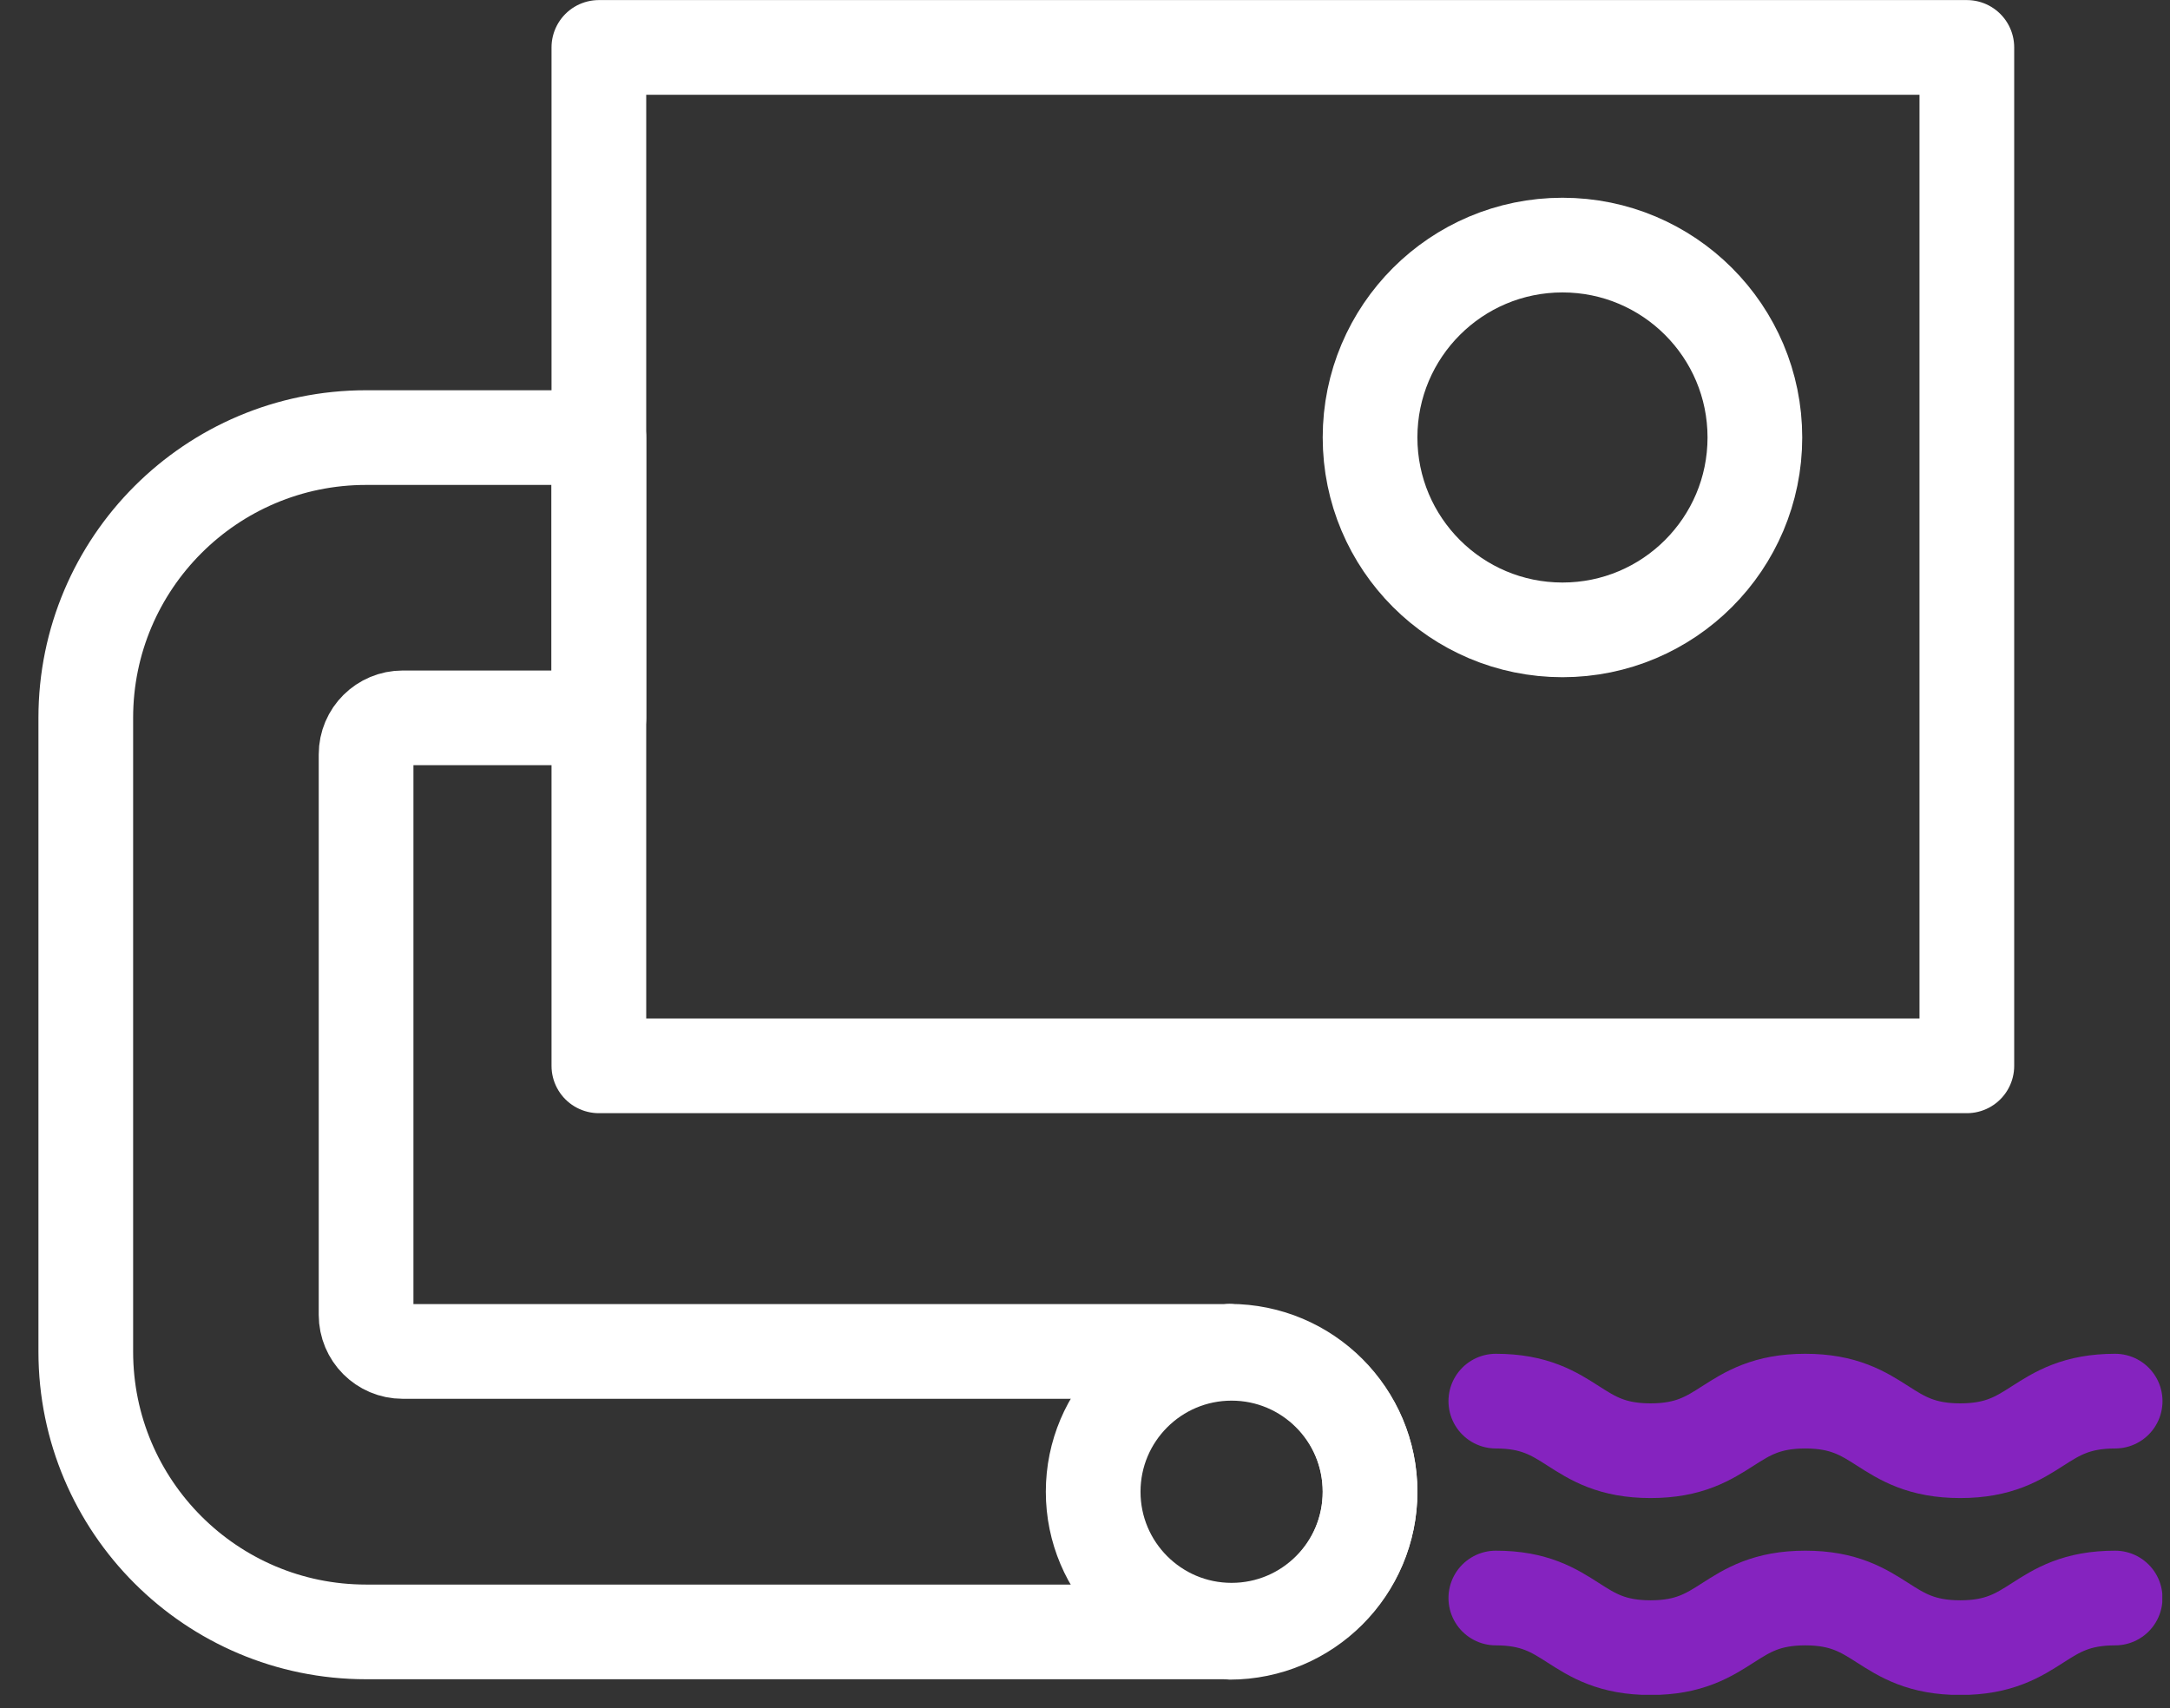 <svg xmlns="http://www.w3.org/2000/svg" fill="none" viewBox="0 0 47 37" height="37" width="47">
<rect x="0" y="0" width="47" height="37" fill="#333333" stroke="none"/>
<g clip-path="url(#clip0_833_5304)">
<path stroke-linejoin="round" stroke-linecap="round" stroke-width="2.051" stroke="white" d="M42.6 1.027H12.971V23.088H42.6V1.027Z"></path>
<path stroke-linejoin="round" stroke-linecap="round" stroke-width="2.051" stroke="white" d="M26.631 29.267C26.602 29.267 26.573 29.275 26.544 29.275H8.721C8.282 29.275 7.929 28.918 7.929 28.483V16.341C7.929 15.902 8.286 15.55 8.721 15.55H12.971V9.479H7.929C4.578 9.479 1.858 12.198 1.858 15.55V29.279C1.858 32.63 4.578 35.35 7.929 35.35H26.544C26.573 35.35 26.602 35.358 26.631 35.358C28.312 35.358 29.674 33.996 29.674 32.314C29.674 30.633 28.312 29.271 26.631 29.271V29.267Z"></path>
<path stroke-linejoin="round" stroke-linecap="round" stroke-width="2.051" stroke="white" d="M33.842 13.644C36.143 13.644 38.009 11.778 38.009 9.476C38.009 7.175 36.143 5.309 33.842 5.309C31.54 5.309 29.674 7.175 29.674 9.476C29.674 11.778 31.54 13.644 33.842 13.644Z"></path>
<path stroke-linejoin="round" stroke-linecap="round" stroke-width="2.051" stroke="white" d="M26.675 35.313C28.331 35.313 29.674 33.97 29.674 32.314C29.674 30.658 28.331 29.315 26.675 29.315C25.019 29.315 23.677 30.658 23.677 32.314C23.677 33.97 25.019 35.313 26.675 35.313Z"></path>
<path stroke-linejoin="round" stroke-linecap="round" stroke-width="2.051" stroke="#8523BF" d="M32.398 30.351C34.076 30.351 34.076 31.425 35.75 31.425C37.423 31.425 37.428 30.351 39.101 30.351C40.775 30.351 40.779 31.425 42.457 31.425C44.134 31.425 44.134 30.351 45.812 30.351"></path>
<path stroke-linejoin="round" stroke-linecap="round" stroke-width="2.051" stroke="#8523BF" d="M32.398 34.616C34.076 34.616 34.076 35.691 35.75 35.691C37.423 35.691 37.428 34.616 39.101 34.616C40.775 34.616 40.779 35.691 42.457 35.691C44.134 35.691 44.134 34.616 45.812 34.616"></path>
</g>
<defs>
<clipPath id="clip0_833_5304">
<rect transform="translate(0.833)" fill="white" height="36.713" width="46"></rect>
</clipPath>
</defs>
</svg>
